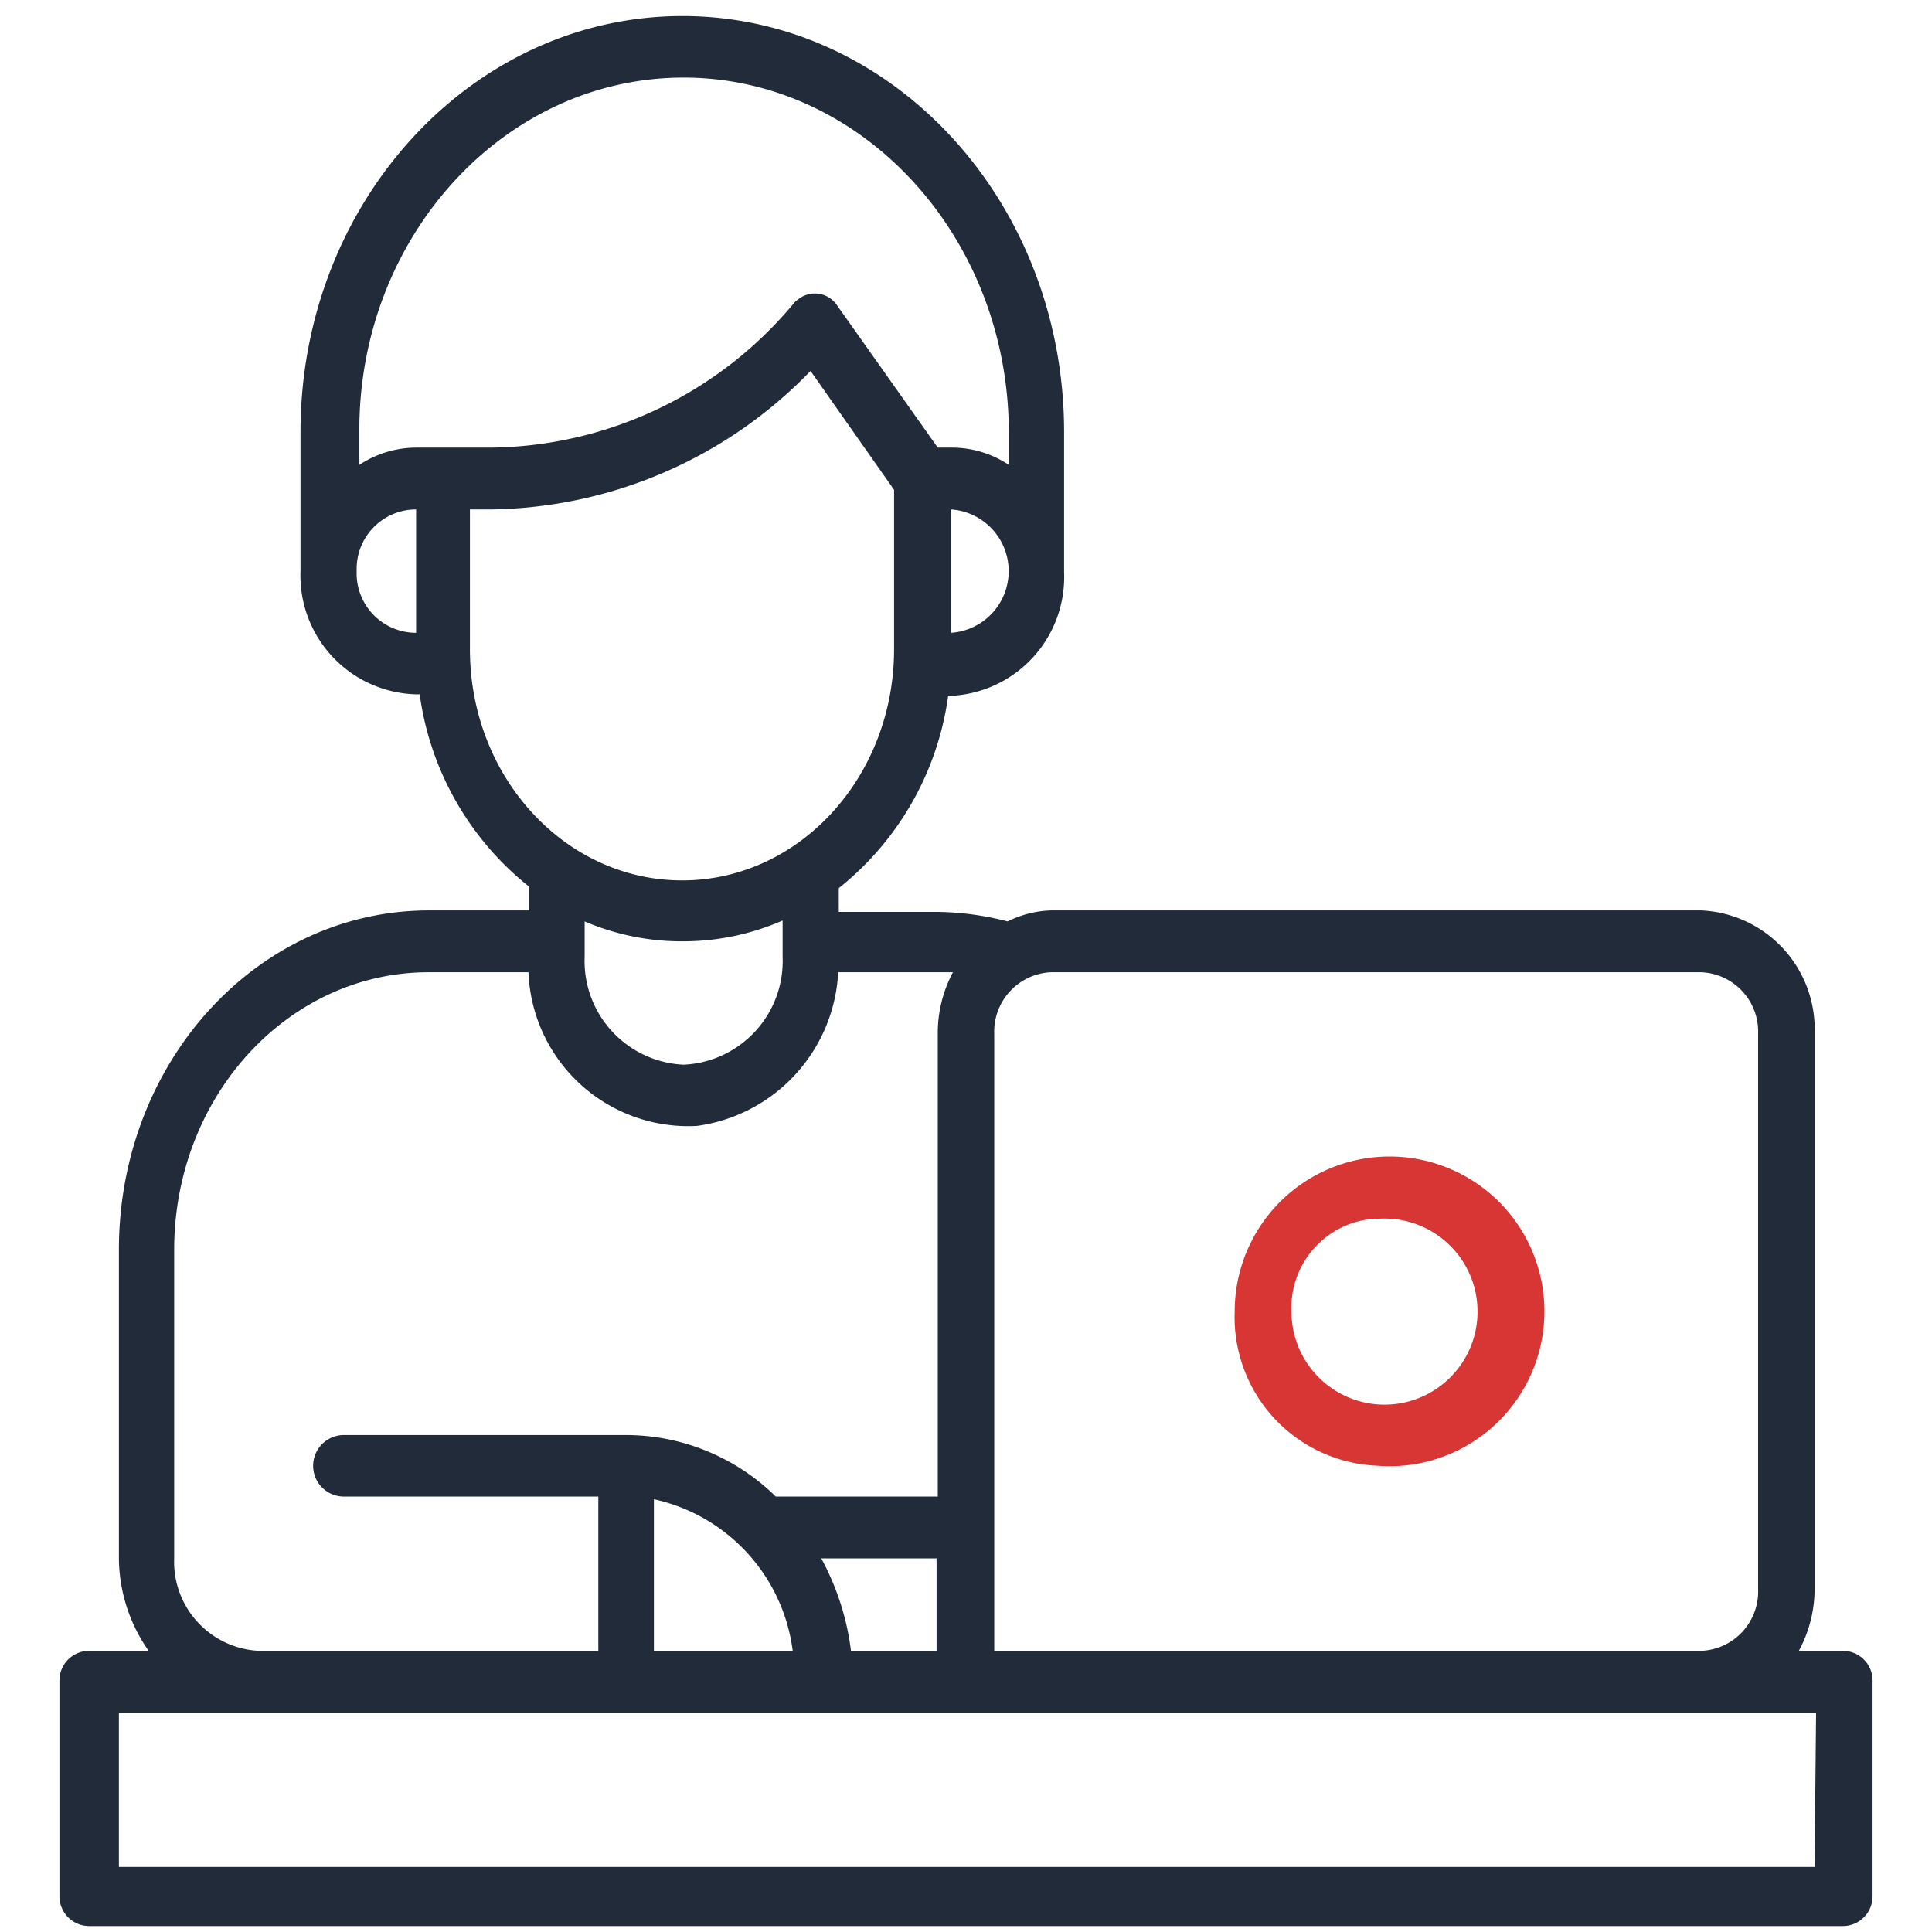 <svg id="Layer_1" data-name="Layer 1" xmlns="http://www.w3.org/2000/svg" width="65" height="65" viewBox="0 0 65 65">
  <defs>
    <style>
      .cls-1 {
        fill: #222b3a;
      }

      .cls-2 {
        fill: #d83535;
      }
    </style>
  </defs>
  <path class="cls-1" d="M62,55.54H60.52a4.37,4.37,0,0,0,.53-2.08V34.78a4,4,0,0,0-3.81-4.15H35.36A3.52,3.52,0,0,0,33.9,31a9.85,9.85,0,0,0-2.35-.32H28.22v-.8a10,10,0,0,0,3.68-6.47H32a4,4,0,0,0,3.8-4.15V14.54c0-7.74-5.75-14-12.84-14s-12.85,6.27-12.85,14v4.67A4,4,0,0,0,14,23.36h.12a10,10,0,0,0,3.68,6.47v.8H14.42C8.64,30.64,4,35.74,4,42.05V52.43a5.49,5.49,0,0,0,1,3.11H3a1,1,0,0,0-1,1v7.26a1,1,0,0,0,1,1H62a1,1,0,0,0,1-1V56.58A1,1,0,0,0,62,55.54ZM57.24,32.71a2,2,0,0,1,1.91,2.07V53.46a2,2,0,0,1-1.91,2.08H33.45V34.78a2,2,0,0,1,1.91-2.07ZM28.63,55.54a8.74,8.74,0,0,0-1-3.11h3.88v3.11ZM22,50.44a6,6,0,0,1,4.67,5.1H22ZM32,21.29V17.14a2.08,2.08,0,0,1,0,4.15ZM23,2.61c6,0,10.93,5.34,10.94,11.93v1.1a3.45,3.45,0,0,0-1.9-.58h-.49l-3.39-4.79a.9.9,0,0,0-1.33-.18.43.43,0,0,0-.12.11,13.44,13.44,0,0,1-10.2,4.86H14a3.48,3.48,0,0,0-1.91.58v-1.1C12.05,8,16.94,2.61,23,2.61ZM12,19.21A2,2,0,0,1,14,17.14v4.15A2,2,0,0,1,12,19.21Zm3.81,2.6V17.14h.65a15.21,15.21,0,0,0,10.81-4.66l2.81,4v5.36c0,4.3-3.19,7.78-7.13,7.78s-7.14-3.48-7.14-7.78ZM23,31.67a8.36,8.36,0,0,0,3.33-.7v1.22A3.49,3.49,0,0,1,23,35.82a3.49,3.49,0,0,1-3.33-3.63V31A8.29,8.29,0,0,0,23,31.67ZM5.86,52.43V42.05c0-5.16,3.83-9.34,8.56-9.34h3.36a5.38,5.38,0,0,0,5.67,5.17,5.5,5.5,0,0,0,4.75-5.17h3.35l.51,0a4.37,4.37,0,0,0-.51,2V50.35H26.1a7.2,7.2,0,0,0-5-2.07H11.57a1,1,0,0,0,0,2.07h8.56v5.19H8.71A3,3,0,0,1,5.86,52.43ZM61.05,62.81H4V57.62h57.1Z"/>
  <path class="cls-2" d="M46.3,49.31a5.21,5.21,0,1,0-4.76-5.19A5,5,0,0,0,46.3,49.31Zm0-8.3a3.13,3.13,0,1,1-2.85,3.11A3,3,0,0,1,46.3,41Z"/>
</svg>
